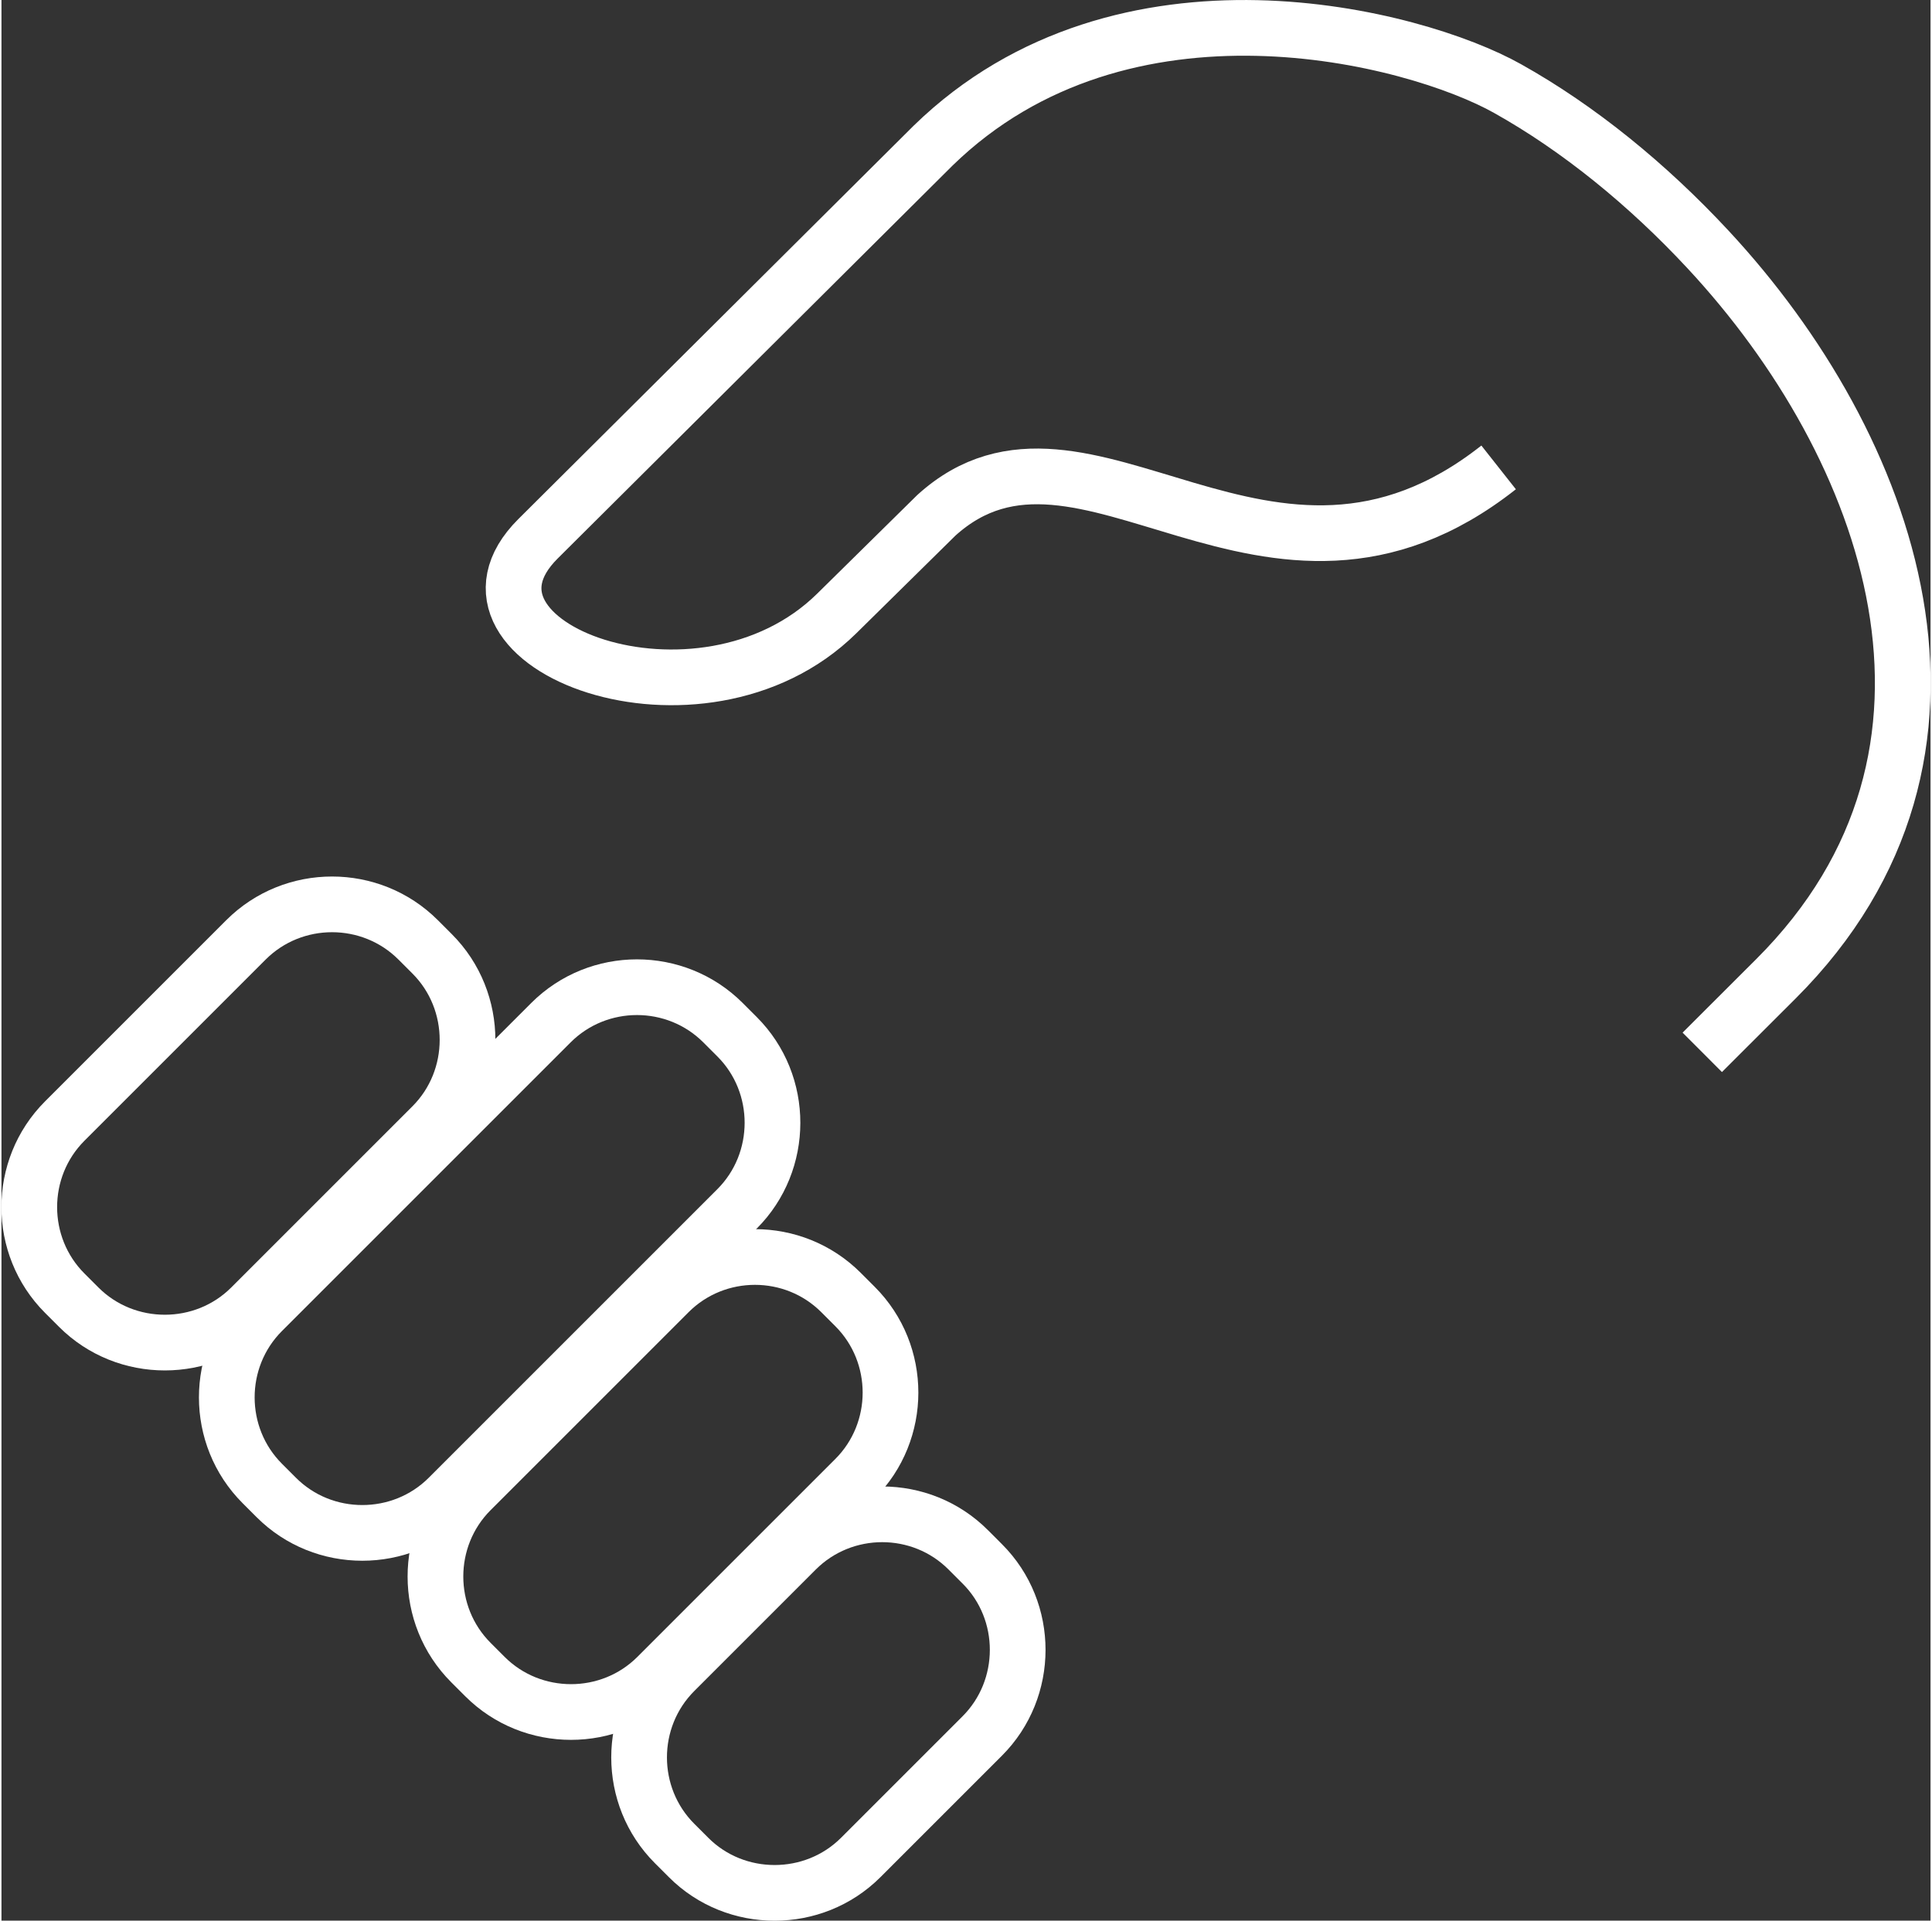 <?xml version="1.0" encoding="UTF-8"?><svg xmlns="http://www.w3.org/2000/svg" id="Icon646dfa44d3619" viewBox="0 0 173.16 172.42" aria-hidden="true" width="173px" height="172px"><rect x="0" y="0" width="173.16" height="172.42" fill="#333333" stroke="none"/><defs><linearGradient class="cerosgradient" data-cerosgradient="true" id="CerosGradient_id7a2651ca0" gradientUnits="userSpaceOnUse" x1="50%" y1="100%" x2="50%" y2="0%"><stop offset="0%" stop-color="#d1d1d1"/><stop offset="100%" stop-color="#d1d1d1"/></linearGradient><linearGradient/><style>.cls-1-646dfa44d3619{fill:none;stroke:#fff;stroke-linejoin:round;stroke-width:5px;}</style></defs><path class="cls-1-646dfa44d3619" d="m152.67,94.47l6.62-6.61c20.37-20.34,10.3-47.83-6.11-65.47-5.41-5.82-11.59-10.86-17.99-14.44-8.34-4.68-34.47-11.52-51.56,5.12l-35.47,35.3c-9.57,9.53,14.59,18.75,26.82,6.7l8.94-8.81c13.2-11.97,29.79,12.02,50.47-4.3"/><path class="cls-1-646dfa44d3619" d="m37.4,84.37l1.26,1.26c4.24,4.24,4.23,11.22,0,15.45l-16.27,16.27c-4.23,4.23-11.21,4.24-15.45,0l-1.26-1.26c-4.24-4.24-4.25-11.2,0-15.45l16.27-16.27c4.25-4.25,11.21-4.24,15.45,0h0Z"/><path class="cls-1-646dfa44d3619" d="m64.77,91.81l1.26,1.26c4.25,4.25,4.23,11.22,0,15.45l-25.91,25.91c-4.24,4.24-11.22,4.24-15.45,0l-1.26-1.26c-4.24-4.24-4.25-11.2,0-15.45l25.91-25.91c4.25-4.25,11.2-4.25,15.45,0h0Z"/><path class="cls-1-646dfa44d3619" d="m75.36,116.03l1.26,1.26c4.25,4.25,4.24,11.21,0,15.45l-17.77,17.77c-4.24,4.24-11.21,4.24-15.45,0l-1.26-1.26c-4.24-4.24-4.25-11.2,0-15.45l17.77-17.77c4.25-4.25,11.2-4.25,15.45,0h0Z"/><path class="cls-1-646dfa44d3619" d="m86.78,139.13l1.26,1.26c4.25,4.24,4.23,11.22,0,15.45l-10.91,10.91c-4.23,4.23-11.22,4.24-15.45,0l-1.26-1.26c-4.24-4.24-4.25-11.2,0-15.45l10.91-10.91c4.25-4.25,11.21-4.25,15.45,0h0Z"/></svg>